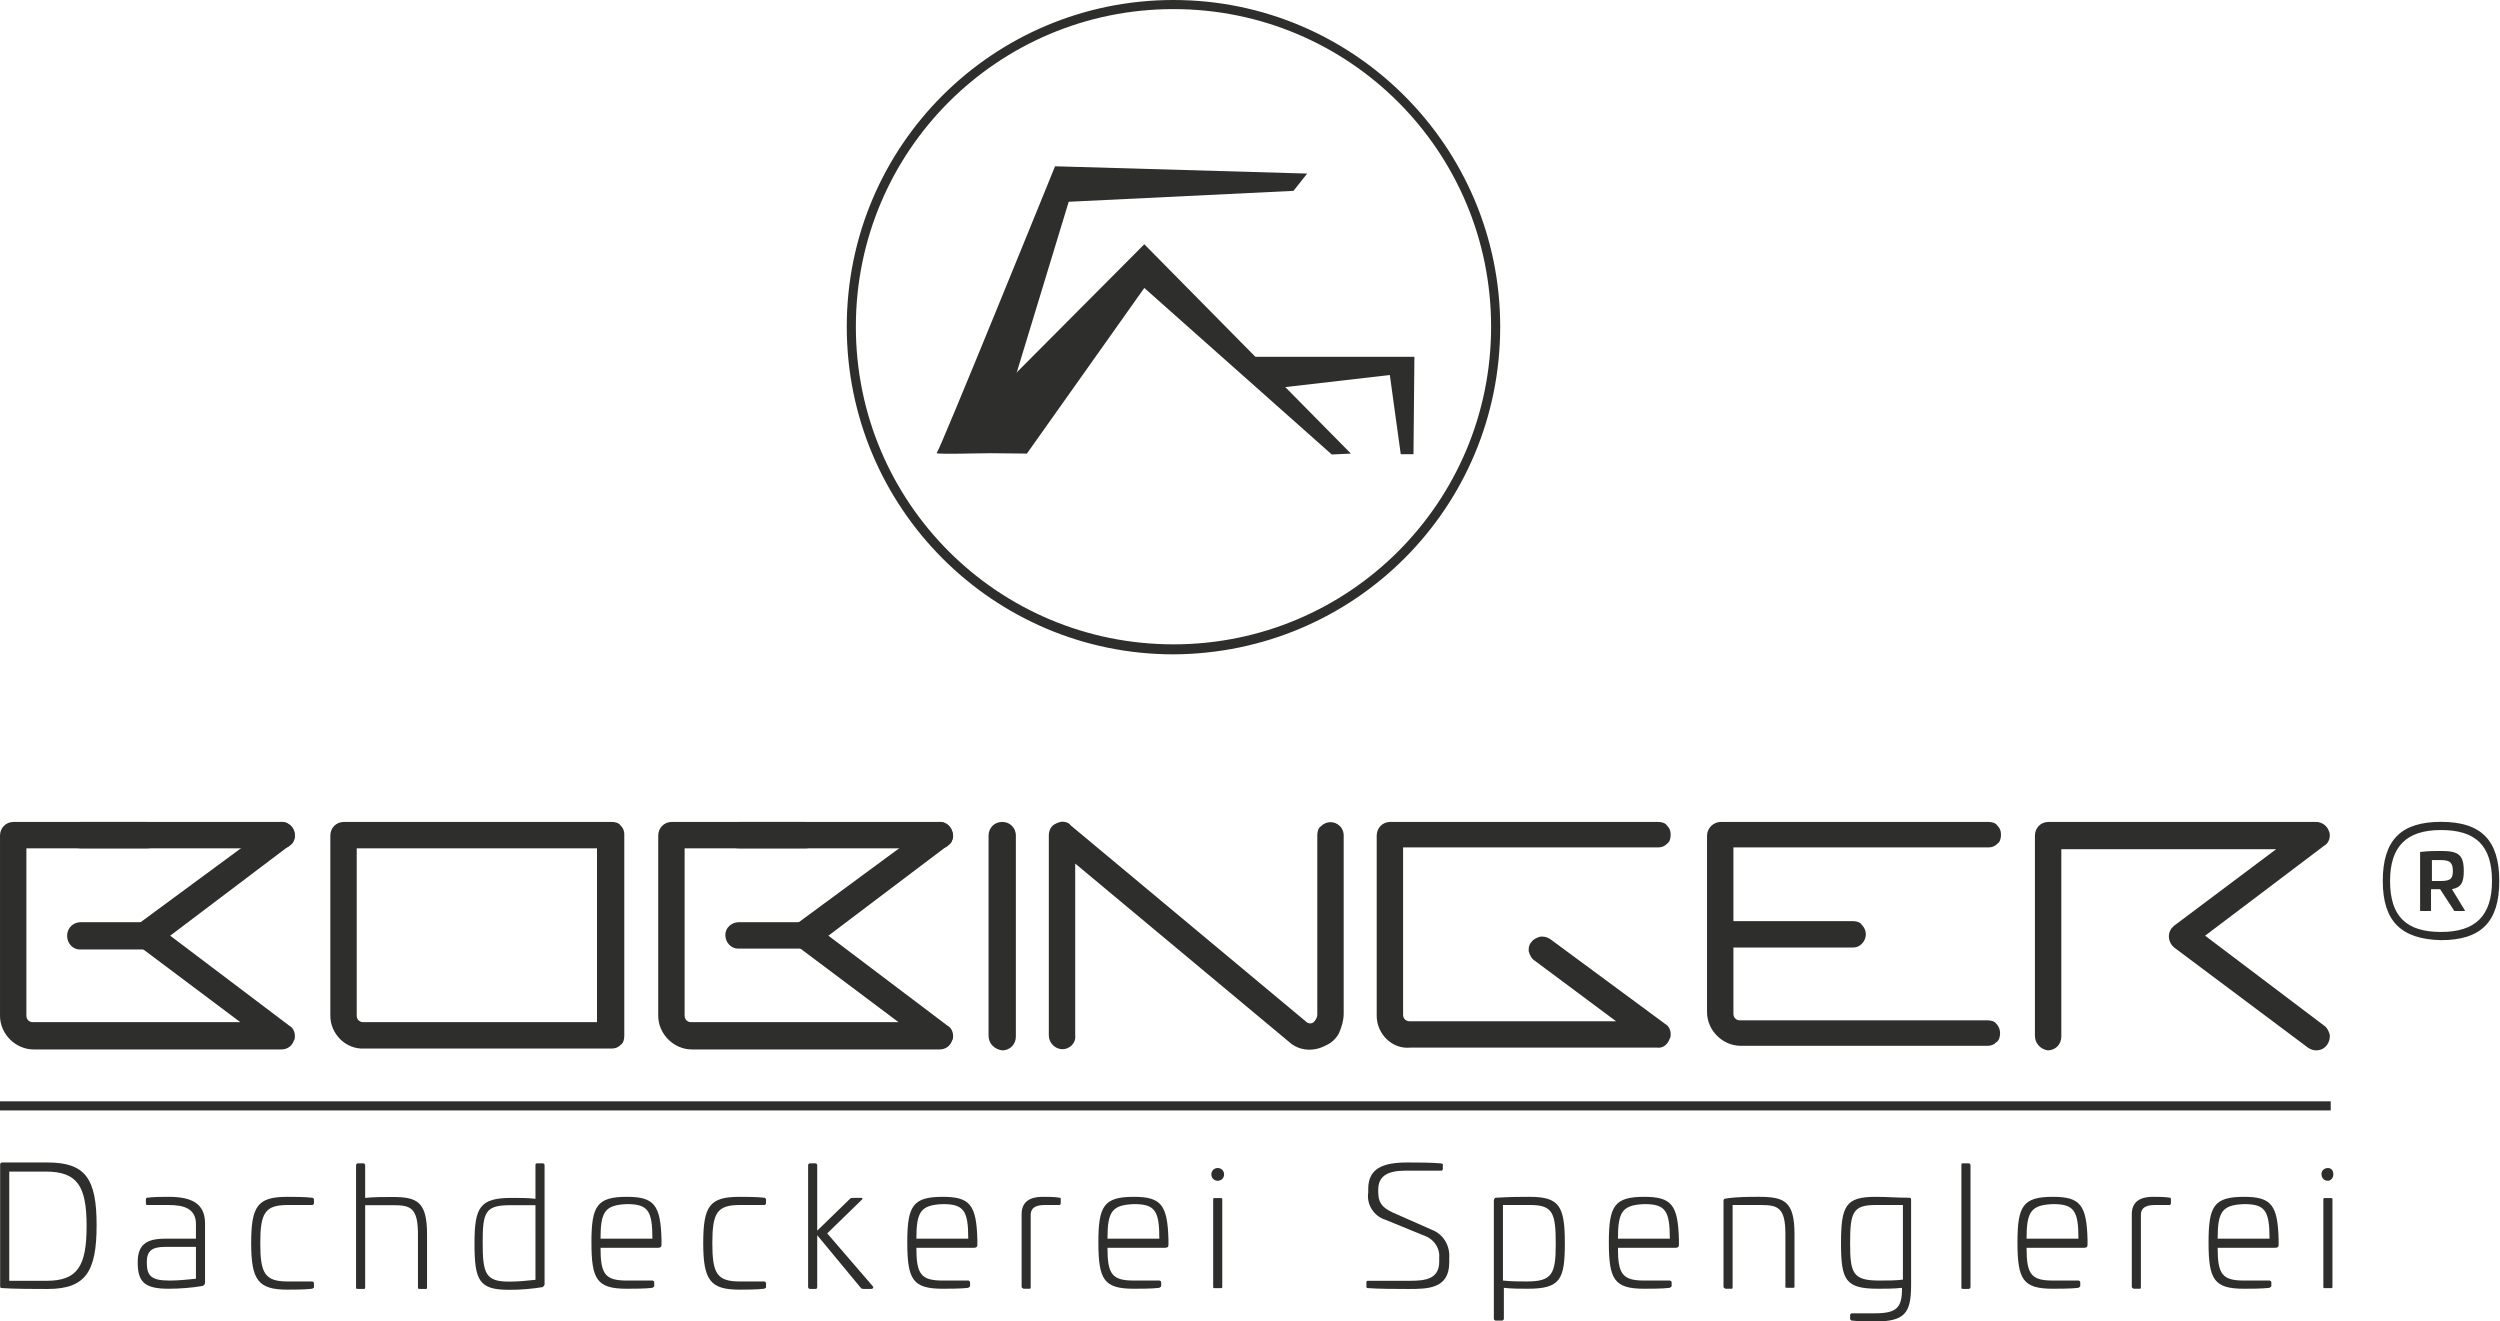 <svg xmlns="http://www.w3.org/2000/svg" xmlns:xlink="http://www.w3.org/1999/xlink" id="Ebene_1" x="0px" y="0px" viewBox="0 0 274.7 145.2" style="enable-background:new 0 0 274.7 145.2;" xml:space="preserve"> <style type="text/css"> .st0{fill:#2E2E2D;} </style> <g id="Gruppe_299" transform="translate(-2224.869 -6116.033)"> <g id="Gruppe_248" transform="translate(2486.689 6206.337)"> <g id="Gruppe_247" transform="translate(0)"> <path id="Pfad_239" class="st0" d="M0,6.5C0,2,2,0,6.4,0c4.4,0,6.4,2,6.4,6.5s-2,6.5-6.4,6.5C2,12.9,0,10.9,0,6.5z M12,6.5 c0-3.9-1.8-5.6-5.6-5.6c-3.8,0-5.6,1.8-5.6,5.6c0,3.9,1.8,5.6,5.6,5.6C10.2,12.1,12,10.3,12,6.5L12,6.5z M8.9,5.4 c0,1.3-0.3,1.8-1.3,2L9,9.7c0.1,0.1,0,0.1-0.1,0.1H8c-0.1,0-0.2,0-0.2-0.1L6.3,7.4h-1v2.3c0,0.1,0,0.1-0.1,0.1h-1 c-0.1,0-0.1,0-0.1-0.1V3.4c0-0.1,0-0.1,0.1-0.1C5,3.2,5.8,3.2,6.4,3.2C8.3,3.2,8.9,3.6,8.9,5.4L8.9,5.4z M5.4,4.2v2.3h0.9 c1.1,0,1.4-0.2,1.4-1.1c0-1-0.4-1.2-1.4-1.2H5.4z"></path> </g> </g> <g id="Gruppe_261" transform="translate(2224.885 6243.766)"> <g id="Gruppe_249" transform="translate(0 0)"> <path id="Pfad_240" class="st0" d="M10.6,6.9c0,5.1-1.2,7-5.4,7c-1,0-3.9,0-5-0.1c-0.1,0-0.2,0-0.2-0.2V0.2 c0-0.1,0.1-0.2,0.2-0.2C1.2,0,4.2,0,5.2,0C9.4,0,10.6,1.8,10.6,6.9z M1,0.9V13h4.1c3.4,0,4.4-1.6,4.4-6c0-4.4-1-6-4.5-6H1z"></path> </g> <g id="Gruppe_250" transform="translate(15.114 3.774)"> <path id="Pfad_241" class="st0" d="M7.4,2.9v6.5c0,0.1,0,0.3-0.3,0.4c-1.2,0.2-2.5,0.3-3.7,0.3C0.8,10.1,0,9.4,0,7.2 c0-1.9,0.9-2.6,3-2.6h3.4V3c0-1.7-1.3-2.1-3-2.1H1.1c-0.1,0-0.2,0-0.2-0.2V0.3c0-0.1,0-0.1,0.1-0.2C1.9,0,2.6,0,3.4,0 C5.7,0,7.4,0.6,7.4,2.9z M3,5.5C1.5,5.5,1,6,1,7.2c0,1.5,0.5,2,2.5,2c1,0,1.9-0.1,2.9-0.2V5.5H3z"></path> </g> <g id="Gruppe_251" transform="translate(27.583 3.774)"> <path id="Pfad_242" class="st0" d="M6.7,0.1c0.1,0,0.2,0.1,0.2,0.2v0.4c0,0.1-0.1,0.2-0.2,0.2H4c-2.5,0-3,0.9-3,4.2 c0,3.3,0.5,4.2,3,4.2h2.7c0.1,0,0.2,0.1,0.2,0.2c0,0,0,0,0,0v0.4c0,0.1,0,0.1-0.2,0.2c-0.8,0.1-2.1,0.1-2.7,0.1c-3.2,0-4-1-4-5.1 C0,1,0.7,0,4,0C4.5,0,5.9,0,6.7,0.1z"></path> </g> <g id="Gruppe_252" transform="translate(39.108 0.092)"> <path id="Pfad_243" class="st0" d="M0.8,0C0.9,0,1,0.1,1,0.2v3.6c0.9-0.1,2.1-0.1,3-0.1c2.7,0,3.8,0.5,3.8,4.1v5.8 c0,0.1,0,0.2-0.1,0.2c0,0,0,0,0,0H7c-0.1,0-0.2,0-0.2-0.1c0,0,0,0,0,0V7.8c0-2.9-0.8-3.2-2.7-3.2H1v9c0,0.1,0,0.2-0.1,0.2 c0,0,0,0,0,0H0.2c-0.1,0-0.2,0-0.2-0.1c0,0,0,0,0,0V0.2C0,0.1,0.1,0,0.2,0H0.8z"></path> </g> <g id="Gruppe_253" transform="translate(52.021 0.092)"> <path id="Pfad_244" class="st0" d="M7.6,0c0.1,0,0.2,0.1,0.2,0.2c0,0,0,0,0,0v13.1c0,0.1-0.1,0.2-0.2,0.3 c-1.2,0.2-2.4,0.3-3.7,0.3c-3.3,0-3.8-1-3.8-5.1c0-4,0.6-5,4.1-5c0.9,0,1.8,0,2.6,0.1V0.2C6.8,0.1,6.8,0,7,0L7.6,0z M4.1,4.6 C1.3,4.6,1,5.3,1,8.7c0,3.4,0.3,4.3,2.9,4.3c1,0,2-0.1,2.9-0.2V4.6L4.1,4.6z"></path> </g> <g id="Gruppe_254" transform="translate(64.971 3.774)"> <path id="Pfad_245" class="st0" d="M7.7,4.7v0.5c0,0.2,0,0.4-0.4,0.4H1C1,8.5,1.5,9.2,3.9,9.2h2.8c0.1,0,0.2,0.1,0.2,0.2 c0,0,0,0,0,0v0.4c0,0.1-0.1,0.1-0.2,0.2c-0.8,0.1-2.1,0.1-2.8,0.1c-3.3,0-3.9-1-3.9-5.1C0,1,0.6,0,3.9,0C6.9,0,7.6,0.9,7.7,4.7z M1,4.6h5.7c0-3.1-0.5-3.8-2.8-3.8C1.5,0.9,1,1.6,1,4.6L1,4.6z"></path> </g> <g id="Gruppe_255" transform="translate(77.255 3.774)"> <path id="Pfad_246" class="st0" d="M6.7,0.1c0.1,0,0.2,0.1,0.2,0.2v0.4c0,0.1-0.1,0.2-0.2,0.2H4c-2.5,0-3,0.9-3,4.2 c0,3.3,0.5,4.2,3,4.2h2.7c0.1,0,0.2,0.1,0.2,0.2c0,0,0,0,0,0v0.4c0,0.1,0,0.1-0.2,0.2c-0.8,0.1-2.1,0.1-2.7,0.1c-3.2,0-4-1-4-5.1 C0,1,0.7,0,4,0C4.5,0,5.9,0,6.7,0.1z"></path> </g> <g id="Gruppe_256" transform="translate(88.78 0.092)"> <path id="Pfad_247" class="st0" d="M0.8,0C0.9,0,1,0.1,1,0.2c0,0,0,0,0,0v7.2l3.6-3.5C4.7,3.8,4.8,3.8,5,3.8h0.9 C6,3.8,6,3.9,5.9,4L2.1,7.7l5,5.8c0.1,0.1,0.1,0.3-0.2,0.3H6.1c-0.1,0-0.2,0-0.3-0.1L1,7.9v5.7c0,0.1-0.1,0.2-0.1,0.2 c0,0,0,0,0,0H0.2c-0.1,0-0.2-0.1-0.2-0.2V0.2C0,0.1,0.1,0,0.2,0L0.8,0z"></path> </g> <g id="Gruppe_257" transform="translate(99.676 3.774)"> <path id="Pfad_248" class="st0" d="M7.7,4.7v0.5c0,0.2,0,0.4-0.4,0.4H1C1,8.5,1.5,9.2,3.9,9.2h2.8c0.1,0,0.2,0.1,0.2,0.2 c0,0,0,0,0,0v0.4c0,0.1-0.1,0.1-0.2,0.2c-0.8,0.1-2.1,0.1-2.8,0.1c-3.3,0-3.9-1-3.9-5.1C0,1,0.6,0,3.9,0C6.9,0,7.6,0.9,7.7,4.7z M1,4.6h5.7c0-3.1-0.5-3.8-2.8-3.8C1.5,0.9,1,1.6,1,4.6L1,4.6z"></path> </g> <g id="Gruppe_258" transform="translate(112.238 3.774)"> <path id="Pfad_249" class="st0" d="M4.2,0.1c0.1,0,0.1,0.1,0.1,0.2v0.4c0,0.1-0.1,0.2-0.1,0.2c0,0,0,0,0,0H2.6C1.9,0.9,1,1,1,2 v7.9c0,0.1,0,0.2-0.1,0.2c0,0,0,0,0,0H0.2C0.1,10,0,10,0,9.9c0,0,0,0,0,0v-8C0,0,1.8,0,2.4,0C3,0,3.6,0,4.2,0.1z"></path> </g> <g id="Gruppe_259" transform="translate(120.674 3.774)"> <path id="Pfad_250" class="st0" d="M7.7,4.7v0.5c0,0.2,0,0.4-0.4,0.4H1C1,8.5,1.5,9.2,3.9,9.2h2.8c0.1,0,0.2,0.1,0.2,0.2 c0,0,0,0,0,0v0.4c0,0.1-0.1,0.1-0.2,0.2c-0.8,0.1-2.1,0.1-2.8,0.1c-3.3,0-3.9-1-3.9-5.1C0,1,0.6,0,3.9,0C6.9,0,7.6,0.9,7.7,4.7z M1,4.6h5.7c0-3.1-0.5-3.8-2.8-3.8C1.5,0.9,1,1.6,1,4.6L1,4.6z"></path> </g> <g id="Gruppe_260" transform="translate(133.087 0.61)"> <path id="Pfad_251" class="st0" d="M1.4,0.7c0,0.4-0.3,0.7-0.7,0.7C0.3,1.4,0,1.1,0,0.7c0,0,0,0,0,0C0,0.3,0.3,0,0.7,0 S1.4,0.3,1.4,0.7z M1,3.3c0.1,0,0.2,0,0.2,0.1c0,0,0,0,0,0V13c0,0.1,0,0.2-0.1,0.2c0,0,0,0,0,0H0.4c-0.1,0-0.2,0-0.2-0.1 c0,0,0,0,0,0V3.5c0-0.1,0-0.2,0.1-0.2c0,0,0,0,0,0H1z"></path> </g> </g> <g id="Gruppe_272" transform="translate(2375.01 6243.766)"> <g id="Gruppe_262" transform="translate(0 0)"> <path id="Pfad_252" class="st0" d="M8.2,0.1c0.1,0,0.2,0.1,0.2,0.1v0.5c0,0.1-0.1,0.2-0.1,0.2h-4c-2,0-3,0.6-3,2.1v0.2 c0,1.1,0.3,1.7,1.6,2.3l4.3,1.9c1.3,0.5,2,1.8,1.9,3.1V11c0,2.9-2.4,2.9-4.5,2.9c-1,0-3.3,0-4.5-0.1C0,13.8,0,13.7,0,13.6v-0.5 C0,13.1,0.1,13,0.1,13c0,0,0,0,0,0h4.7c1.7,0,3.2-0.2,3.2-2.1v-0.4c0.1-1-0.5-2-1.5-2.4L2.1,6.3C0.8,5.9,0,4.6,0.2,3.3V2.9 C0.2,0.6,1.9,0,4.5,0C5.5,0,7.1,0,8.2,0.1z"></path> </g> <g id="Gruppe_263" transform="translate(14.004 3.774)"> <path id="Pfad_253" class="st0" d="M7.8,5.1c0,4-0.5,5-4.1,5c-0.9,0-1.7,0-2.6-0.1v3.4c0,0.1-0.1,0.2-0.2,0.2H0.2 c-0.1,0-0.2-0.1-0.2-0.2v-13c0-0.1,0.1-0.3,0.2-0.3c0,0,0,0,0,0C2,0,2.8,0,3.9,0C7.2,0,7.8,1,7.8,5.1z M1,0.9v8.3 c0.9,0.1,1.8,0.1,2.6,0.1c2.8,0,3.2-0.8,3.2-4.1c0-3.4-0.3-4.3-2.8-4.3H1z"></path> </g> <g id="Gruppe_264" transform="translate(26.639 3.774)"> <path id="Pfad_254" class="st0" d="M7.7,4.7v0.5c0,0.2,0,0.4-0.4,0.4H1C1,8.5,1.5,9.2,3.9,9.2h2.8c0.1,0,0.2,0.1,0.2,0.2 c0,0,0,0,0,0v0.4c0,0.1-0.1,0.1-0.2,0.2c-0.8,0.1-2.1,0.1-2.8,0.1c-3.3,0-3.9-1-3.9-5.1C0,1,0.6,0,3.9,0C6.9,0,7.6,0.9,7.7,4.7z M1,4.6h5.7c0-3.1-0.5-3.8-2.8-3.8C1.5,0.9,1,1.6,1,4.6L1,4.6z"></path> </g> <g id="Gruppe_265" transform="translate(39.238 3.774)"> <path id="Pfad_255" class="st0" d="M7.8,4.1v5.8C7.8,10,7.7,10,7.6,10H7c-0.1,0-0.2,0-0.2-0.1c0,0,0,0,0,0V4.1 c0-2.9-0.8-3.2-2.7-3.2H1v9c0,0.1,0,0.2-0.1,0.2c0,0,0,0,0,0H0.2C0.1,10,0,10,0,9.9c0,0,0,0,0,0V0.4c0-0.1,0.1-0.2,0.2-0.2 C1.4,0,2.7,0,3.9,0C6.7,0,7.8,0.5,7.8,4.1z"></path> </g> <g id="Gruppe_266" transform="translate(52.15 3.774)"> <path id="Pfad_256" class="st0" d="M7.5,0.1c0.2,0,0.2,0.1,0.2,0.3v9.3c0,3.1-0.7,4-4,4c-0.8,0-1.6,0-2.5-0.1 c-0.1,0-0.2-0.1-0.2-0.2V13c0-0.1,0.1-0.2,0.2-0.2h2.5c2.4,0,3-0.6,3-2.7V10c-0.9,0.1-1.8,0.1-2.6,0.1c-3.6,0-4.1-0.9-4.1-5 C0,1,0.5,0,3.8,0C5.1,0,6.1,0.1,7.5,0.1z M3.8,0.9C1.3,0.9,1,1.7,1,5.1c0,3.3,0.3,4.1,3.2,4.1c0.9,0,1.8,0,2.6-0.1V0.9H3.8z"></path> </g> <g id="Gruppe_267" transform="translate(65.378 0.092)"> <path id="Pfad_257" class="st0" d="M0.8,0C0.9,0,1,0.1,1,0.2v13.4c0,0.1-0.1,0.2-0.2,0.2H0.2c-0.1,0-0.2,0-0.2-0.1c0,0,0,0,0,0 V0.2C0,0.1,0,0,0.1,0c0,0,0,0,0,0H0.8z"></path> </g> <g id="Gruppe_268" transform="translate(71.538 3.774)"> <path id="Pfad_258" class="st0" d="M7.7,4.7v0.5c0,0.2,0,0.4-0.4,0.4H1C1,8.5,1.5,9.2,3.9,9.2h2.8c0.1,0,0.2,0.1,0.2,0.2 c0,0,0,0,0,0v0.4c0,0.1-0.1,0.1-0.2,0.2c-0.8,0.1-2.1,0.1-2.8,0.1c-3.3,0-3.9-1-3.9-5.1C0,1,0.6,0,3.9,0C6.9,0,7.6,0.9,7.7,4.7z M1,4.6h5.7c0-3.1-0.5-3.8-2.8-3.8C1.5,0.9,1,1.6,1,4.6L1,4.6z"></path> </g> <g id="Gruppe_269" transform="translate(84.1 3.774)"> <path id="Pfad_259" class="st0" d="M4.2,0.1c0.1,0,0.1,0.1,0.1,0.2v0.4c0,0.1-0.1,0.2-0.1,0.2c0,0,0,0,0,0H2.6C1.9,0.9,1,1,1,2 v7.9c0,0.1,0,0.2-0.1,0.2c0,0,0,0,0,0H0.2C0.1,10,0,10,0,9.9c0,0,0,0,0,0v-8C0,0,1.8,0,2.4,0C3,0,3.6,0,4.2,0.1z"></path> </g> <g id="Gruppe_270" transform="translate(92.535 3.774)"> <path id="Pfad_260" class="st0" d="M7.7,4.7v0.5c0,0.2,0,0.4-0.4,0.4H1C1,8.5,1.5,9.2,3.9,9.2h2.8c0.1,0,0.2,0.1,0.2,0.2 c0,0,0,0,0,0v0.4c0,0.1-0.1,0.1-0.2,0.2c-0.8,0.1-2.1,0.1-2.8,0.1c-3.3,0-3.9-1-3.9-5.1C0,1,0.6,0,3.9,0C6.9,0,7.6,0.9,7.7,4.7z M1,4.6h5.7c0-3.1-0.5-3.8-2.8-3.8C1.5,0.9,1,1.6,1,4.6L1,4.6z"></path> </g> <g id="Gruppe_271" transform="translate(104.949 0.61)"> <path id="Pfad_261" class="st0" d="M1.3,0.7c0,0.4-0.3,0.7-0.6,0.7C0.3,1.4,0,1.1,0,0.7c0,0,0,0,0-0.1C0,0.3,0.3,0,0.7,0 S1.3,0.3,1.3,0.7z M1,3.3c0.1,0,0.2,0,0.2,0.1c0,0,0,0,0,0V13c0,0.1,0,0.2-0.1,0.2c0,0,0,0,0,0H0.4c-0.1,0-0.2,0-0.2-0.1 c0,0,0,0,0,0V3.5c0-0.1,0-0.2,0.1-0.2c0,0,0,0,0,0H1z"></path> </g> </g> <g id="Gruppe_273" transform="translate(2317.911 6116.033)"> <path id="Pfad_262" class="st0" d="M35.9,71.9C16.1,71.9,0,55.8,0,35.9S16.1,0,35.9,0c19.8,0,35.9,16.1,35.9,35.9 C71.8,55.8,55.8,71.8,35.9,71.9z M35.9,1C16.6,1,1,16.6,1,35.9s15.6,34.9,34.9,34.9c19.3,0,34.9-15.6,34.9-34.9 C70.8,16.6,55.2,1,35.9,1L35.9,1z"></path> </g> <g id="Gruppe_277" transform="translate(2327.798 6134.304)"> <g id="Gruppe_274"> <path id="Pfad_263" class="st0" d="M39.2,2.7L14.5,3.9L6.1,31.5c0,0-6.4,0.2-6.1,0S13,0,13,0l27.7,0.8L39.2,2.7z"></path> </g> <g id="Gruppe_275" transform="translate(0.007 8.569)"> <path id="Pfad_264" class="st0" d="M9.9,23L22.8,4.8l20.6,18.3l2.1-0.1L22.8,0L0,22.9L9.9,23z"></path> </g> <g id="Gruppe_276" transform="translate(34.285 20.934)"> <path id="Pfad_265" class="st0" d="M18.2,0H0l3.4,3.4L15.5,2l1.2,8.7h1.4L18.2,0z"></path> </g> </g> <g id="Gruppe_278" transform="translate(2232.243 6206.346)"> <path id="Pfad_266" class="st0" d="M1.5,0h22.1C24.3,0,25,0.6,25,1.5c0,0,0,0,0,0c0,0.4-0.1,0.8-0.4,1c-0.3,0.3-0.6,0.4-1,0.4H1.5 c-0.4,0-0.8-0.1-1-0.4C0.1,2.2,0,1.9,0,1.5C0,0.7,0.6,0,1.5,0C1.5,0,1.5,0,1.5,0z"></path> </g> <g id="Gruppe_279" transform="translate(2232.243 6217.363)"> <path id="Pfad_267" class="st0" d="M9.7,2.1c0-0.8,0.3-1.5,0.9-2.1H1.5C0.7,0,0,0.6,0,1.5c0,0,0,0,0,0c0,0.8,0.6,1.5,1.4,1.5 c0,0,0,0,0,0h8.7C9.9,2.7,9.7,2.4,9.7,2.1z"></path> </g> <g id="Gruppe_280" transform="translate(2304.568 6206.346)"> <path id="Pfad_268" class="st0" d="M1.5,0h22.1C24.3,0,25,0.6,25,1.5c0,0,0,0,0,0c0,0.4-0.1,0.8-0.4,1c-0.3,0.3-0.6,0.4-1,0.4H1.5 c-0.4,0-0.8-0.1-1-0.4C0.1,2.2,0,1.9,0,1.5C0,0.7,0.6,0,1.5,0C1.5,0,1.5,0,1.5,0z"></path> </g> <g id="Gruppe_281" transform="translate(2304.568 6217.363)"> <path id="Pfad_269" class="st0" d="M11.1,2.9c-0.6-0.9-0.5-2,0-2.9H1.5C0.7,0,0,0.6,0,1.4c0,0,0,0,0,0c0,0.8,0.6,1.5,1.4,1.5 c0,0,0,0,0,0L11.1,2.9C11.1,2.9,11.1,2.9,11.1,2.9z"></path> </g> <g id="Gruppe_282" transform="translate(2224.87 6206.346)"> <path id="Pfad_270" class="st0" d="M0,21.3V1.5C0,0.7,0.6,0,1.5,0c0,0,0,0,0,0h14.6c0.8,0,1.5,0.7,1.5,1.5c0,0.4-0.2,0.8-0.4,1 c-0.3,0.3-0.6,0.4-1,0.4H2.9v18.4c0,0.4,0.3,0.7,0.7,0.7h22.8l-11.2-8.4c-0.6-0.5-0.8-1.4-0.3-2.1c0.1-0.1,0.2-0.2,0.3-0.3L30,0.3 C30.3,0.1,30.6,0,30.9,0c0.1,0,0.1,0,0.2,0c0.7,0.1,1.3,0.7,1.3,1.4c0,0.1,0,0.2,0,0.2c0,0.4-0.3,0.7-0.6,1l-13.1,9.9l13.1,9.9 c0.4,0.2,0.6,0.7,0.6,1.1c0,0.2,0,0.4-0.1,0.5c-0.2,0.6-0.7,1-1.4,1H3.7C1.7,25,0,23.3,0,21.3L0,21.3z"></path> </g> <g id="Gruppe_283" transform="translate(2261.166 6206.346)"> <path id="Pfad_271" class="st0" d="M0,21.3V1.5C0,0.7,0.6,0,1.5,0c0,0,0,0,0,0h29.4c0.4,0,0.8,0.1,1,0.4c0.3,0.3,0.4,0.6,0.4,1 v22.1c0,0.4-0.1,0.8-0.4,1c-0.3,0.3-0.6,0.4-1,0.4H3.7C1.7,25,0,23.3,0,21.3L0,21.3z M2.9,21.3c0,0.4,0.3,0.7,0.7,0.7h25.7V2.9 H2.9L2.9,21.3z"></path> </g> <g id="Gruppe_284" transform="translate(2297.195 6206.346)"> <path id="Pfad_272" class="st0" d="M0,21.3V1.5C0,0.7,0.6,0,1.5,0c0,0,0,0,0,0h14.6c0.8,0,1.5,0.7,1.5,1.5c0,0.4-0.2,0.8-0.4,1 c-0.3,0.3-0.6,0.4-1,0.4H2.9v18.4c0,0.4,0.3,0.7,0.7,0.7h22.8l-11.2-8.4c-0.6-0.5-0.8-1.4-0.3-2.1c0.1-0.1,0.2-0.2,0.3-0.3L30,0.3 C30.3,0.1,30.6,0,30.9,0c0.1,0,0.1,0,0.2,0c0.7,0.1,1.2,0.7,1.3,1.4c0,0.1,0,0.2,0,0.2c0,0.4-0.3,0.7-0.6,1l-13.1,9.9l13.1,9.9 c0.4,0.2,0.6,0.7,0.6,1.1c0,0.2,0,0.4-0.1,0.5c-0.2,0.6-0.7,1-1.4,1H3.7C1.7,25,0,23.3,0,21.3L0,21.3z"></path> </g> <g id="Gruppe_285" transform="translate(2333.492 6206.346)"> <path id="Pfad_273" class="st0" d="M0,23.5V1.5C0,0.7,0.6,0,1.5,0c0.8,0,1.5,0.6,1.5,1.5c0,0,0,0,0,0v22.1c0,0.8-0.6,1.5-1.5,1.5 C0.7,25,0,24.4,0,23.5C0,23.6,0,23.5,0,23.5z"></path> </g> <g id="Gruppe_286" transform="translate(2340.113 6206.321)"> <path id="Pfad_274" class="st0" d="M0,23.5v-22c0-0.6,0.3-1.1,0.8-1.3C1,0.1,1.3,0,1.5,0c0.3,0,0.7,0.1,0.9,0.4l25.9,21.6 c0.2,0.2,0.5,0.2,0.7,0.1c0.3-0.2,0.5-0.6,0.5-0.9V1.5c0-0.4,0.1-0.8,0.4-1c0.6-0.6,1.5-0.6,2.1,0c0.3,0.3,0.4,0.7,0.4,1v19.6 c0,0.7-0.2,1.4-0.5,2.1c-0.3,0.6-0.8,1.1-1.5,1.4c-1.3,0.7-2.9,0.6-4-0.4L2.9,4.6v18.9C3,24.3,2.3,25,1.5,25c0,0,0,0,0,0 C0.7,25,0,24.3,0,23.5C0,23.5,0,23.5,0,23.5L0,23.5z"></path> </g> <g id="Gruppe_287" transform="translate(2376.141 6206.346)"> <path id="Pfad_275" class="st0" d="M0,21.3V1.5C0,0.7,0.6,0,1.5,0c0,0,0,0,0,0h29.4c0.4,0,0.8,0.1,1,0.4c0.3,0.3,0.4,0.6,0.4,1 c0,0.4-0.1,0.8-0.4,1c-0.3,0.3-0.6,0.4-1,0.4H2.9v18.4c0,0.4,0.3,0.7,0.7,0.7h22.7l-9-6.7c-0.3-0.2-0.5-0.6-0.6-1 c0-0.1,0-0.2,0-0.2c0-0.3,0.1-0.6,0.3-0.8c0.2-0.3,0.6-0.5,1-0.6c0.1,0,0.2,0,0.2,0c0.3,0,0.6,0.1,0.9,0.3l12.6,9.3 c0.4,0.2,0.6,0.7,0.6,1.1c0,0.2,0,0.4-0.1,0.5c-0.2,0.6-0.7,1.1-1.4,1H3.7C1.7,25,0,23.3,0,21.3L0,21.3z"></path> </g> <g id="Gruppe_288" transform="translate(2412.438 6206.346)"> <path id="Pfad_276" class="st0" d="M0,1.5C0,0.7,0.7,0,1.5,0h29.4c0.4,0,0.8,0.1,1,0.4c0.3,0.3,0.4,0.6,0.4,1c0,0.4-0.1,0.8-0.4,1 c-0.3,0.3-0.6,0.4-1,0.4H2.9v8.1H16c0.4,0,0.8,0.1,1,0.4c0.6,0.6,0.6,1.5,0,2.1c0,0,0,0,0,0c-0.3,0.3-0.6,0.4-1,0.4H2.9v7.3 c0,0.4,0.3,0.7,0.7,0.7h27.2c0.4,0,0.8,0.1,1,0.4c0.3,0.3,0.4,0.7,0.4,1c0,0.4-0.1,0.8-0.4,1c-0.3,0.3-0.6,0.4-1,0.4H3.7 c-2,0-3.7-1.7-3.7-3.7V1.5z"></path> </g> <g id="Gruppe_289" transform="translate(2448.466 6206.346)"> <path id="Pfad_277" class="st0" d="M0,23.5V1.5C0,0.7,0.6,0,1.5,0c0,0,0,0,0,0h29.4c0.6,0,1.2,0.4,1.4,1c0.1,0.2,0.1,0.4,0.1,0.5 c0,0.4-0.2,0.9-0.6,1.1l-13.1,9.9l13.1,9.9c0.3,0.2,0.5,0.6,0.6,1c0,0.1,0,0.2,0,0.2c0,0.3-0.1,0.6-0.3,0.9 c-0.3,0.4-0.7,0.6-1.2,0.6c-0.3,0-0.6-0.1-0.9-0.3l-14.7-11c-0.6-0.5-0.8-1.4-0.3-2.1c0.1-0.1,0.2-0.2,0.3-0.3l11.2-8.4H2.9v20.6 c0,0.8-0.6,1.5-1.5,1.5C0.7,25,0,24.4,0,23.5C0,23.6,0,23.5,0,23.5L0,23.5z"></path> </g> <g id="Gruppe_290" transform="translate(2224.869 6237.046)"> <rect id="Rechteck_1" y="0" class="st0" width="256.1" height="1"></rect> </g> </g> </svg>